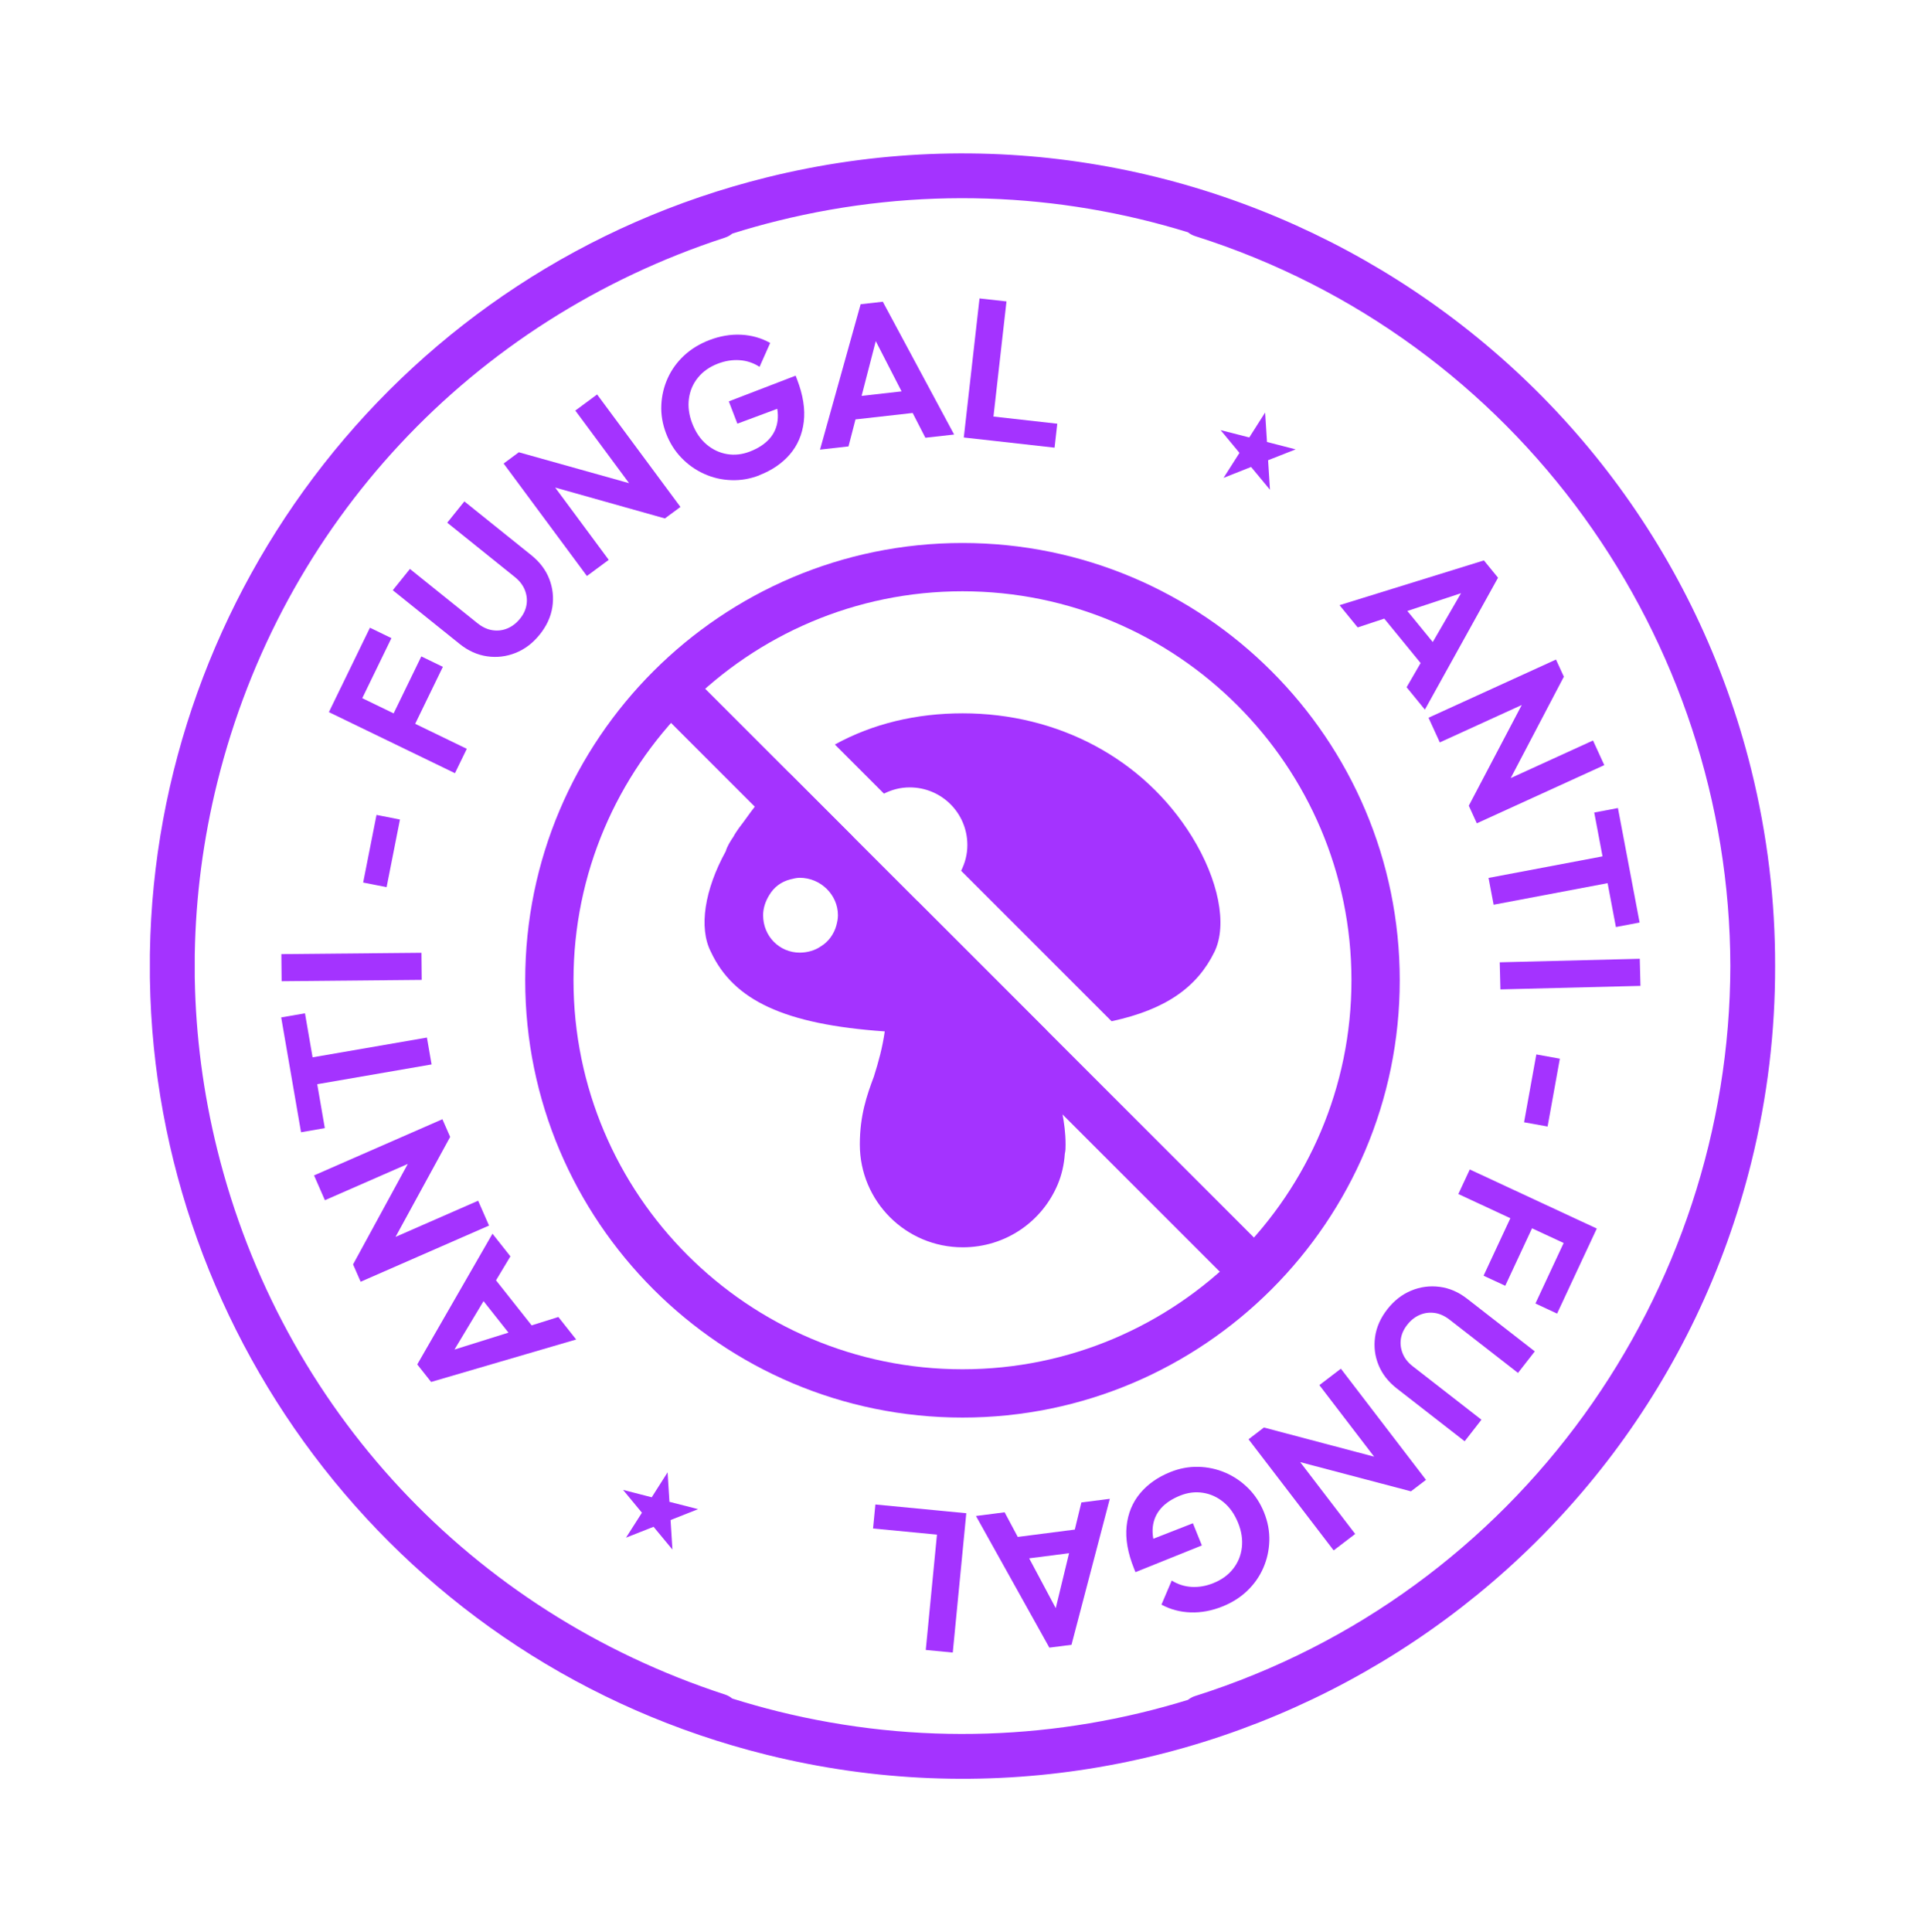 <svg xmlns="http://www.w3.org/2000/svg" id="Layer_1" data-name="Layer 1" viewBox="0 0 454.01 455.68"><defs><style>      .cls-1 {        fill: #a433ff;      }    </style></defs><g><path class="cls-1" d="M227,334.32c-56.87,0-103.13-46.26-103.13-103.13s46.26-103.13,103.13-103.13,103.13,46.27,103.13,103.13-46.26,103.13-103.13,103.13ZM227,139.45c-50.59,0-91.74,41.16-91.74,91.74s41.16,91.74,91.74,91.74,91.74-41.16,91.74-91.74-41.16-91.74-91.74-91.74Z"></path><path class="cls-1" d="M250.58,262.73c-.73-3.31-1.66-6.25-2.57-8.82-1.1-3.49-2.21-6.8-2.57-10.66.55,0,.92,0,1.47-.18l-30.52-30.52c-.55.18-1.29.18-1.84.18-7.54,0-13.6-6.07-13.6-13.42,0-.73,0-1.29.18-2.02l-14.89-14.89c-2.94,2.39-5.7,4.96-8.27,7.91-1.29,1.65-2.39,3.31-3.68,4.96-.37.55-.92,1.29-1.29,2.02-.73,1.1-1.47,2.21-1.84,3.49-4.96,9.01-6.43,18.02-3.49,23.72,5.33,11.4,17.28,17.1,41,18.75-.55,3.86-1.47,7.17-2.57,10.66-1.66,4.41-3.31,9.19-3.31,15.99,0,13.42,10.85,24.27,24.27,24.27,10.11,0,18.75-6.07,22.43-14.89.92-2.2,1.47-4.6,1.65-7.17.18-.74.18-1.47.18-2.21,0-2.76-.37-5.15-.73-7.17ZM197.26,218.24c-.55,2.02-1.84,3.86-3.68,4.96-1.29.92-3.13,1.47-4.96,1.47-4.78,0-8.64-3.86-8.64-8.82,0-1.66.55-3.31,1.47-4.78,1.1-1.84,2.76-3.12,4.96-3.68.73-.18,1.47-.37,2.21-.37,4.96,0,9.01,4.04,9.01,8.82,0,.92-.18,1.65-.37,2.39Z"></path><path class="cls-1" d="M286.43,224.49c-4.05,8.27-11.4,13.6-24.27,16.36l-35.48-35.48c.92-1.84,1.47-3.86,1.47-6.07,0-7.54-6.07-13.6-13.6-13.6-2.21,0-4.23.55-6.07,1.47l-11.58-11.58c9.01-4.96,19.3-7.36,30.15-7.36,22.43,0,42.65,10.66,54.05,29.05,6.25,10.11,8.46,20.78,5.33,27.21Z"></path><rect class="cls-1" x="221.31" y="133.75" width="11.39" height="194.88" transform="translate(-96.99 228.22) rotate(-45)"></rect></g><g><g><path class="cls-1" d="M315.94,142.72l34.04-10.55,3.33,4.08-17.25,31.11-4.31-5.28,14.49-25.04,1.49,1.82-27.52,9.11-4.28-5.24ZM325.2,144.33l4.15-3.39,11.24,13.75-4.15,3.39-11.24-13.75Z"></path><path class="cls-1" d="M336.92,169.27l30.06-13.72,1.86,4.06-5.06,4.43-24.2,11.05-2.66-5.81ZM346.41,190.03l14.9-28.34,7.52-2.09-14.88,28.38-7.54,2.05ZM346.41,190.03l4.88-4.24,24.42-11.15,2.66,5.81-30.06,13.72-1.89-4.14Z"></path><path class="cls-1" d="M351.07,207.05l31.78-6.01,1.2,6.32-31.78,6.01-1.2-6.32ZM376,191.63l5.59-1.06,5.11,27-5.59,1.06-5.11-27Z"></path><path class="cls-1" d="M353.71,226.95l33.03-.83.16,6.39-33.03.83-.16-6.39Z"></path><path class="cls-1" d="M362.34,248.68l5.55,1-2.89,16-5.55-1,2.89-16Z"></path><path class="cls-1" d="M346.65,275.81l29.95,13.93-2.7,5.79-29.95-13.93,2.7-5.79ZM356.93,285.78l5.11,2.38-7.03,15.08-5.11-2.38,7.03-15.08ZM369.5,291.62l5.11,2.38-7.37,15.8-5.11-2.38,7.37-15.8Z"></path><path class="cls-1" d="M327.18,308.8c1.6-2.05,3.48-3.52,5.65-4.42,2.17-.9,4.4-1.19,6.71-.89,2.3.3,4.46,1.23,6.46,2.79l15.98,12.43-3.96,5.08-16.13-12.55c-1.16-.9-2.36-1.44-3.58-1.6s-2.4,0-3.51.49c-1.11.48-2.08,1.26-2.91,2.32-.83,1.06-1.33,2.17-1.5,3.33-.17,1.16-.02,2.31.44,3.44.46,1.14,1.26,2.15,2.4,3.03l16.17,12.58-3.96,5.08-16.01-12.46c-2-1.56-3.44-3.4-4.3-5.52-.87-2.12-1.14-4.33-.82-6.62.32-2.29,1.28-4.47,2.88-6.52Z"></path><path class="cls-1" d="M298.1,336.67l5.22,3.81,16.3,21.29-5.08,3.88-20.07-26.21,3.62-2.77ZM298.1,336.67l30.97,8.19,3.71,6.86-31-8.17-3.67-6.89ZM316.25,322.8l20.07,26.21-3.55,2.71-5.44-3.94-16.16-21.11,5.08-3.88Z"></path><path class="cls-1" d="M276.03,347.17c2.15-.87,4.35-1.28,6.58-1.23,2.23.05,4.36.51,6.39,1.38,2.02.87,3.83,2.1,5.42,3.69,1.59,1.59,2.82,3.49,3.71,5.69.89,2.21,1.3,4.43,1.24,6.66-.06,2.23-.53,4.36-1.41,6.39s-2.13,3.82-3.76,5.39c-1.63,1.57-3.58,2.81-5.85,3.72-2.53,1.02-5.04,1.49-7.52,1.41-2.48-.08-4.78-.69-6.9-1.83l2.42-5.68c1.45.9,3.02,1.4,4.71,1.5,1.7.09,3.4-.2,5.12-.9,1.95-.78,3.5-1.91,4.65-3.37,1.15-1.46,1.84-3.13,2.06-5.01.22-1.88-.07-3.82-.88-5.82-.83-2.06-1.98-3.69-3.44-4.89-1.46-1.2-3.09-1.94-4.87-2.21-1.79-.28-3.58-.05-5.38.67-1.95.79-3.47,1.8-4.55,3.05-1.09,1.25-1.71,2.71-1.89,4.38-.17,1.67.15,3.51.95,5.51l-4.97-1.14,13.49-5.28,2.11,5.23-15.66,6.3-.35-.87c-1.47-3.66-2.05-6.99-1.74-9.98.31-2.99,1.37-5.57,3.17-7.73,1.8-2.16,4.18-3.84,7.15-5.03Z"></path><path class="cls-1" d="M261.75,353.47l-9.04,34.44-5.22.67-17.31-31.05,6.76-.87,13.61,25.52-2.33.3,6.82-28.14,6.72-.86ZM255.49,360.48l.68,5.31-17.63,2.27-.68-5.31,17.63-2.27Z"></path><path class="cls-1" d="M223.22,356.43l-.55,5.66-16.76-1.61.55-5.66,16.76,1.61ZM227.9,356.88l-3.19,32.86-6.37-.61,3.19-32.86,6.37.61Z"></path></g><g><path class="cls-1" d="M135.89,315.91l-34.21,10.01-3.27-4.13,17.74-30.83,4.23,5.34-14.89,24.81-1.46-1.84,27.66-8.67,4.2,5.31ZM126.65,314.16l-4.21,3.32-11.02-13.93,4.2-3.32,11.02,13.93Z"></path><path class="cls-1" d="M106.17,268.13l-4.95,4.17-24.59,10.76-2.56-5.85,30.27-13.25,1.83,4.17ZM106.17,268.13l-15.35,28.1-7.55,1.97,15.33-28.14,7.57-1.93ZM115.33,289.04l-30.27,13.25-1.79-4.09,5.13-4.35,24.37-10.67,2.56,5.85Z"></path><path class="cls-1" d="M76.61,266.06l-5.61.97-4.68-27.08,5.61-.97,4.68,27.08ZM101.78,251.04l-31.87,5.51-1.09-6.34,31.87-5.51,1.1,6.34Z"></path><path class="cls-1" d="M99.46,231.1l-33.04.31-.06-6.39,33.04-.31.06,6.39Z"></path><path class="cls-1" d="M91.18,209.23l-5.53-1.09,3.15-15.95,5.53,1.09-3.15,15.95Z"></path><path class="cls-1" d="M107.3,182.35l-29.73-14.4,2.79-5.75,29.73,14.4-2.79,5.75ZM84.7,166.18l-5.07-2.46,7.62-15.68,5.07,2.46-7.62,15.68ZM97.17,172.23l-5.07-2.46,7.27-14.96,5.08,2.46-7.27,14.96Z"></path><path class="cls-1" d="M127.28,149.67c-1.63,2.03-3.54,3.47-5.72,4.33-2.18.86-4.42,1.12-6.72.78-2.3-.34-4.44-1.31-6.42-2.9l-15.78-12.68,4.04-5.02,15.93,12.8c1.15.92,2.33,1.47,3.56,1.65,1.22.18,2.39.04,3.51-.43,1.12-.47,2.1-1.23,2.95-2.27s1.36-2.15,1.55-3.31c.19-1.16.06-2.31-.39-3.45-.45-1.14-1.23-2.17-2.35-3.07l-15.96-12.83,4.04-5.02,15.82,12.71c1.98,1.59,3.38,3.45,4.21,5.59s1.07,4.35.72,6.64c-.36,2.29-1.35,4.44-2.98,6.47Z"></path><path class="cls-1" d="M138.43,135.85l-19.65-26.53,3.59-2.66,5.38,4.02,15.82,21.36-5.14,3.8ZM156.81,122.27l-30.83-8.68-3.6-6.92,30.87,8.65,3.56,6.94ZM156.81,122.27l-5.16-3.89-15.96-21.55,5.14-3.8,19.65,26.53-3.67,2.71Z"></path><path class="cls-1" d="M179.04,112.12c-2.17.83-4.37,1.21-6.6,1.12-2.23-.08-4.35-.57-6.36-1.48-2.01-.9-3.8-2.16-5.36-3.78-1.56-1.61-2.77-3.53-3.62-5.75-.85-2.22-1.23-4.45-1.13-6.68.1-2.23.6-4.35,1.51-6.36.91-2.01,2.19-3.78,3.85-5.33,1.66-1.54,3.63-2.75,5.91-3.63,2.55-.98,5.06-1.41,7.54-1.29,2.48.12,4.77.77,6.87,1.94l-2.51,5.64c-1.43-.93-2.99-1.45-4.69-1.57-1.69-.12-3.4.15-5.13.81-1.96.75-3.53,1.85-4.7,3.29-1.18,1.44-1.89,3.1-2.14,4.97-.25,1.88,0,3.82.78,5.84.8,2.07,1.92,3.72,3.36,4.94,1.44,1.22,3.06,1.99,4.83,2.29,1.78.31,3.58.11,5.39-.59,1.96-.75,3.49-1.75,4.6-2.98,1.11-1.23,1.76-2.68,1.96-4.35.2-1.67-.09-3.51-.87-5.53l4.95,1.22-13.57,5.06-2.02-5.26,15.76-6.06.34.88c1.42,3.68,1.94,7.02,1.58,10.01-.36,2.99-1.46,5.55-3.29,7.68-1.84,2.13-4.25,3.77-7.23,4.92Z"></path><path class="cls-1" d="M193.4,106.05l9.58-34.3,5.23-.59,16.82,31.32-6.78.76-13.21-25.73,2.34-.26-7.26,28.03-6.73.76ZM199.76,99.14l-.6-5.32,17.67-1.99.6,5.32-17.66,1.99Z"></path><path class="cls-1" d="M227.31,103.18l3.71-32.8,6.36.71-3.71,32.8-6.36-.71ZM231.99,103.7l.64-5.65,16.73,1.88-.64,5.65-16.73-1.88Z"></path></g><g><polygon class="cls-1" points="164.65 355.92 158.15 358.49 158.59 365.45 154.14 360.08 147.65 362.64 151.4 356.76 146.95 351.38 153.71 353.12 157.45 347.23 157.89 354.19 164.65 355.92"></polygon><polygon class="cls-1" points="305.58 105.98 299.08 108.54 299.52 115.5 295.07 110.13 288.58 112.7 292.33 106.81 287.88 101.44 294.64 103.17 298.38 97.29 298.82 104.24 305.58 105.98"></polygon></g></g><path class="cls-1" d="M413.03,181.5c-25.47-102.44-129.63-165.09-232.2-139.66C94.75,63.19,36.74,139.9,35.36,224.57c0,.21-.01.42-.01.63-.01.88,0,1.76,0,2.65,0,.88,0,1.77,0,2.65,0,.21,0,.42.01.63,1.37,84.67,59.38,161.38,145.47,182.72,102.57,25.43,206.73-37.21,232.2-139.66,3.85-15.48,5.66-31.02,5.63-46.34.03-15.32-1.79-30.86-5.63-46.34ZM183.38,403.59c-3.61-.9-7.16-1.91-10.67-3-.49-.4-1.05-.73-1.69-.94-59.84-19.49-104.62-67.51-119.76-128.44-3.35-13.48-5.08-27-5.32-40.34,0-.17,0-.35-.01-.52-.01-.84,0-1.67,0-2.51,0-.84,0-1.67,0-2.51,0-.17,0-.35.01-.52.24-13.34,1.97-26.85,5.32-40.34,15.15-60.94,59.92-108.95,119.76-128.44.64-.21,1.2-.54,1.69-.94,3.5-1.1,7.06-2.11,10.67-3,33.1-8.21,66.37-6.7,96.8,2.69.49.39,1.04.7,1.67.9,76.4,24.16,126.11,95.19,126.25,172.16-.14,76.97-49.85,148-126.25,172.16-.63.2-1.19.52-1.67.9-30.43,9.39-63.7,10.9-96.8,2.69Z"></path></svg>